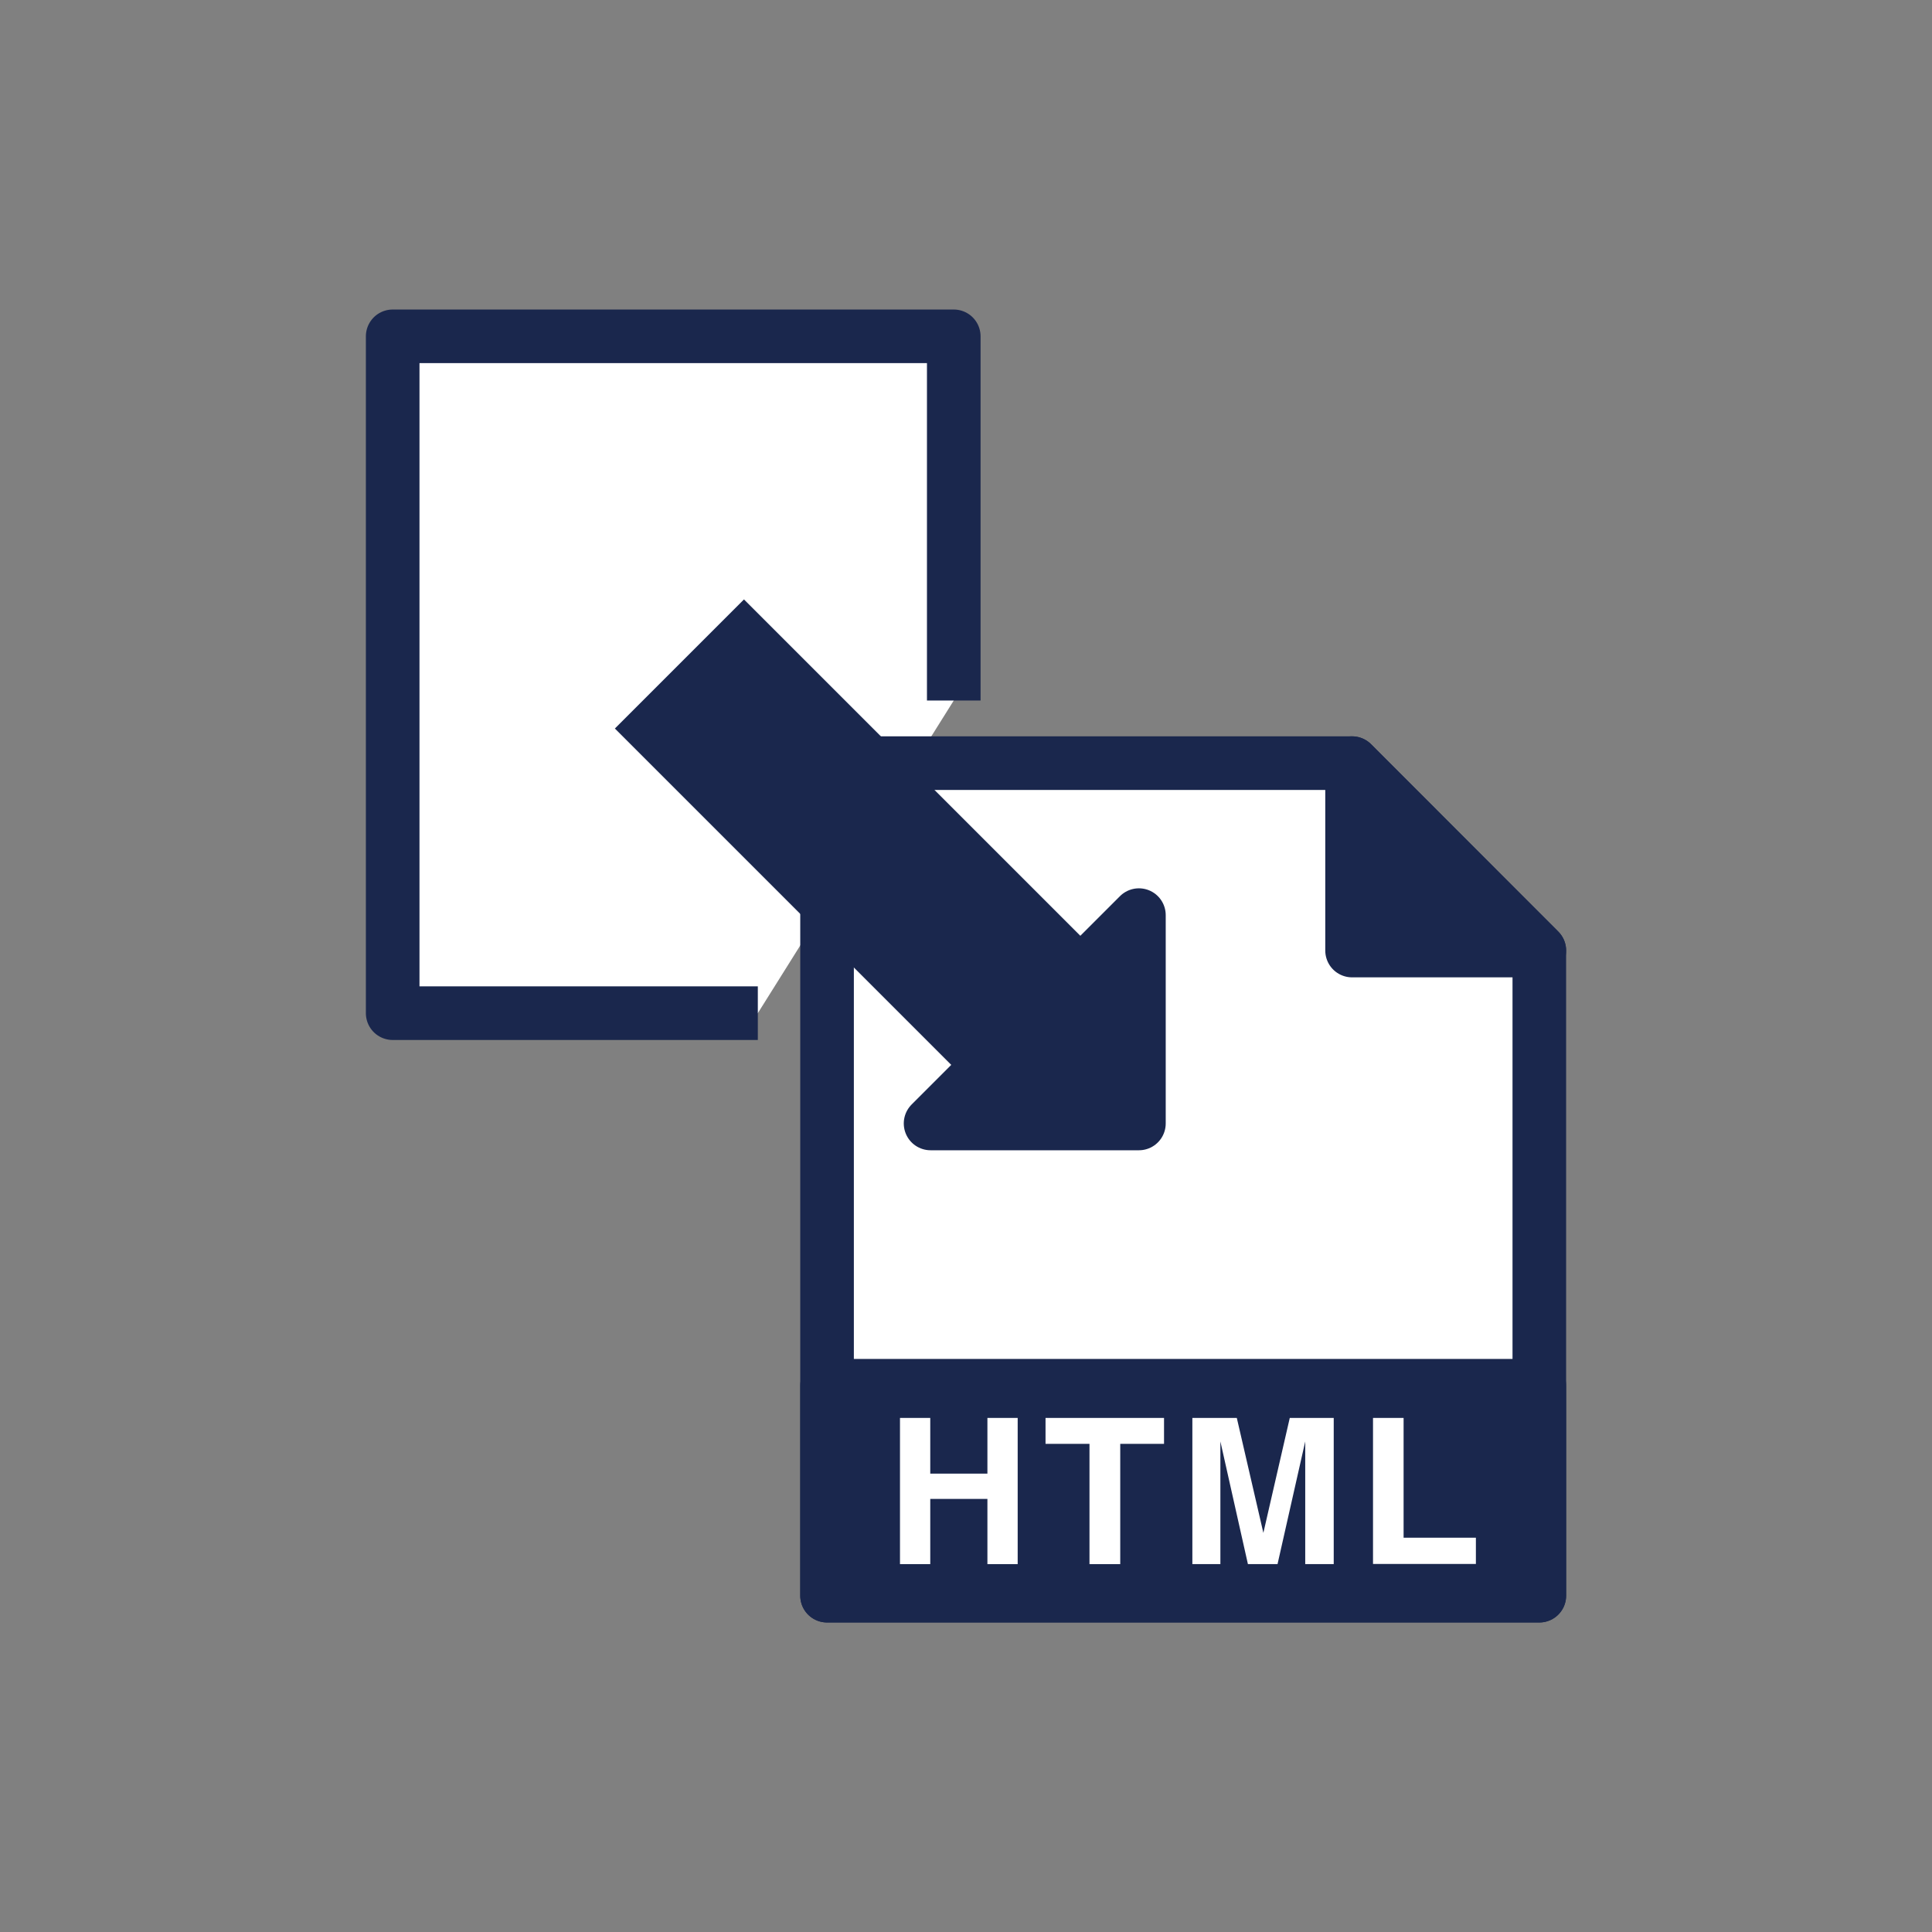 <?xml version="1.0" encoding="UTF-8"?>
<svg id="_図" data-name="図" xmlns="http://www.w3.org/2000/svg" viewBox="0 0 120 120">
  <rect x="0" y="0" width="120" height="120" fill="#808080" stroke="none"/>
  <defs>
    <style>
      .cls-1, .cls-2 {
        stroke-width: 0px;
      }

      .cls-1, .cls-3 {
        fill: none;
      }

      .cls-4 {
        fill: #1a274d;
      }

      .cls-4, .cls-5 {
        stroke-width: 3.33px;
      }

      .cls-4, .cls-5, .cls-3 {
        stroke: #1a274d;
        stroke-linejoin: round;
      }

      .cls-5, .cls-2 {
        fill: #fff;
      }

      .cls-3 {
        stroke-width: 11.34px;
      }
    </style>
  </defs>
  <rect class="cls-1" width="120" height="120"/>
  <g>
    <polyline class="cls-5" points="59.24 43.51 59.24 20.89 24.39 20.89 24.39 62.93 47.07 62.93"/>
    <polyline class="cls-5" points="50.33 47.4 83.98 47.4 95.61 59.04 95.61 99.11 51.37 99.11 51.37 55.08"/>
    <polygon class="cls-4" points="95.61 59.04 83.98 47.4 83.98 59.04 95.61 59.04"/>
    <polygon class="cls-4" points="70.74 56.84 57.8 69.78 70.74 69.78 70.74 56.84"/>
    <rect class="cls-4" x="51.37" y="86.07" width="44.24" height="13.04"/>
    <g>
      <path class="cls-2" d="m61.33,97.15v-4.05h-3.55v4.05h-1.88v-9.08h1.88v3.46h3.55v-3.46h1.88v9.08h-1.88Z"/>
      <path class="cls-2" d="m72.3,88.07v1.61h-2.72v7.47h-1.91v-7.47h-2.73v-1.61h7.35Z"/>
      <path class="cls-2" d="m75.83,97.15h-1.77v-9.08h2.76l1.65,7.14,1.64-7.14h2.73v9.08h-1.77v-6.14c0-.18,0-.42,0-.74,0-.32,0-.56,0-.74l-1.72,7.62h-1.84l-1.71-7.62c0,.17,0,.42,0,.74,0,.32,0,.57,0,.74v6.14Z"/>
      <path class="cls-2" d="m85.28,88.07h1.9v7.44h4.49v1.63h-6.39v-9.08Z"/>
    </g>
    <line class="cls-3" x1="68.35" y1="67.39" x2="42.2" y2="41.24"/>
  </g>
</svg>